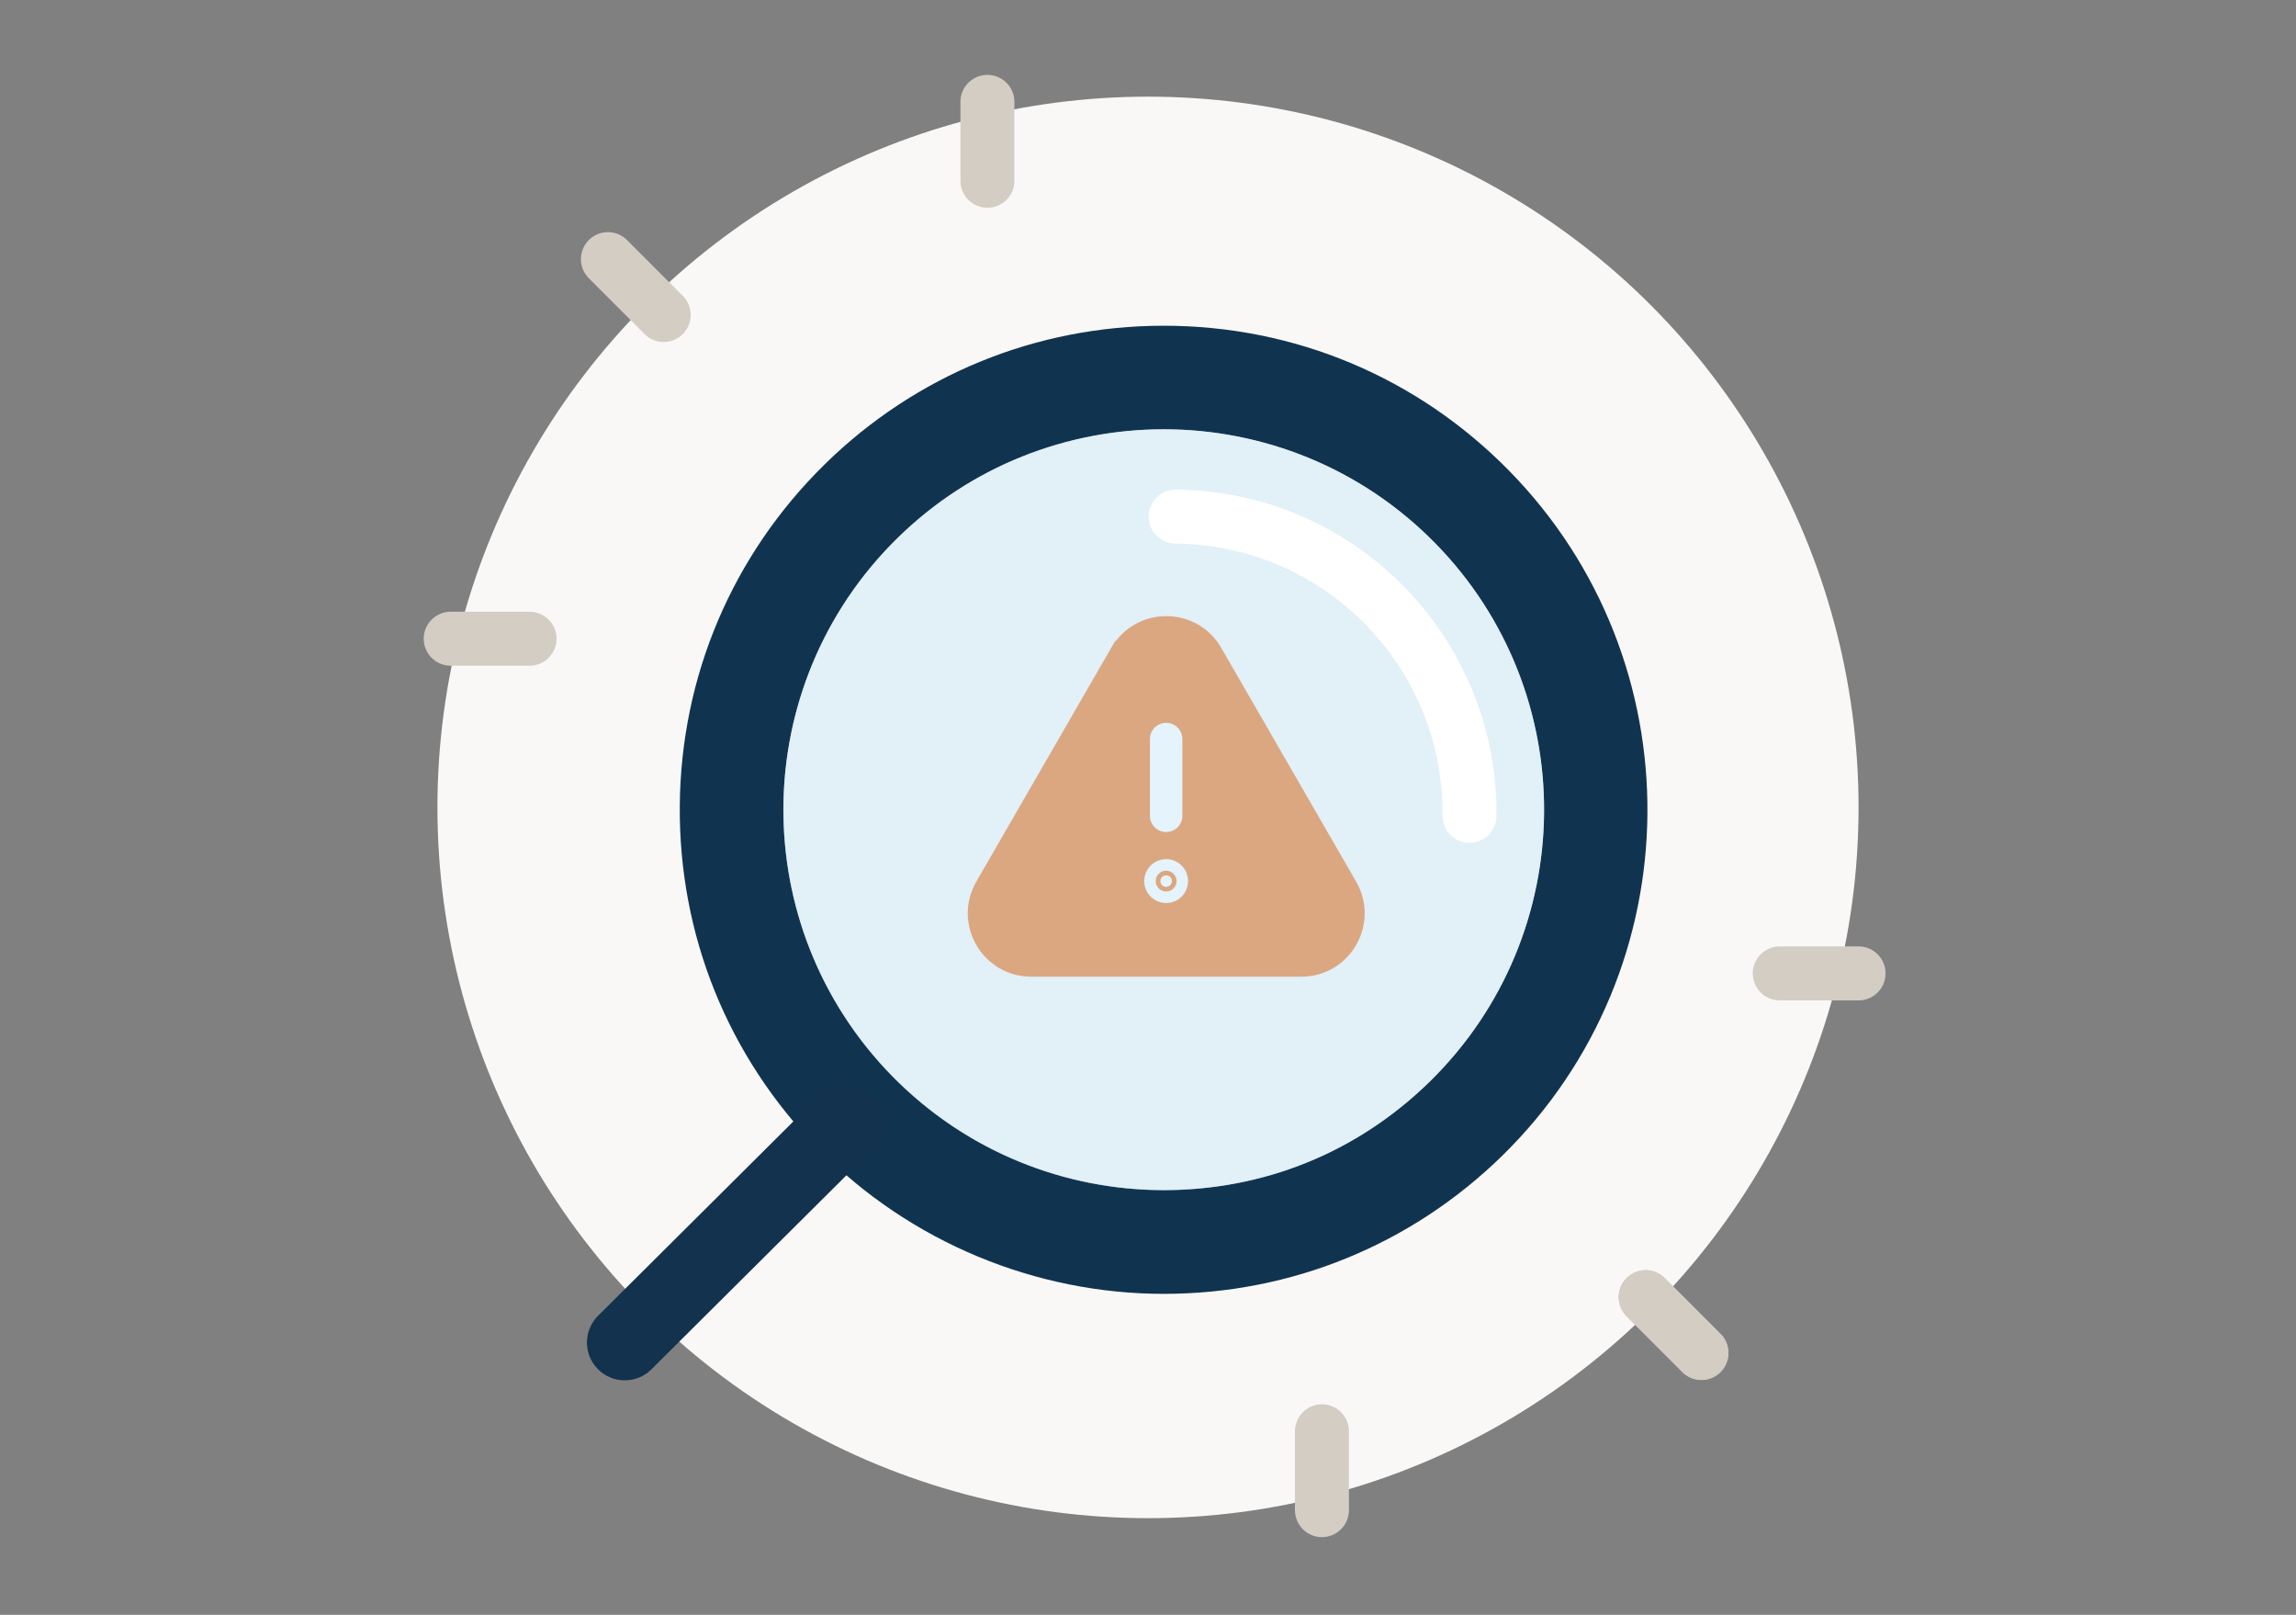 <?xml version="1.0" encoding="UTF-8"?>
<svg preserveAspectRatio="xMidYMid slice" width="640px" height="450px" xmlns="http://www.w3.org/2000/svg" id="a" data-name="Laag 1" viewBox="0 0 425.2 425.2">
  <rect x="0" y="0" width="425.2" height="425.2" fill="#808080" stroke="none"/>
  <circle cx="212.6" cy="212.6" r="131.59" fill="#faf8f7"></circle>
  <g>
    <path d="M207.96,184.3l-24.99,43.29c-3.55,6.15.89,13.85,8,13.85h49.99c7.11,0,11.55-7.69,8-13.85l-24.99-43.29c-3.55-6.15-12.44-6.15-15.99,0l-24.99,43.29c-3.55,6.15.89,13.85,8,13.85h49.99c7.11,0,11.55-7.69,8-13.85l-24.99-43.29c-3.55-6.15-12.44-6.15-15.99,0Z" fill="#ec6608" stroke="#ec6608" stroke-miterlimit="10" stroke-width="5"></path>
    <line x1="215.96" y1="199.94" x2="215.96" y2="214.16" fill="#fff" stroke="#fff" stroke-linecap="round" stroke-miterlimit="10" stroke-width="6"></line>
    <circle cx="215.96" cy="226.24" r="1.07" fill="#fff" stroke="#fff" stroke-linecap="round" stroke-miterlimit="10" stroke-width="6"></circle>
  </g>
  <g>
    <g>
      <path d="M215.51,142.59c18.24,0,36.47,7.03,50.26,21.07,27.26,27.75,26.86,72.34-.89,99.6-13.7,13.47-31.1,20.19-49.35,20.19-18.24,0-36.47-7.03-50.26-21.07-27.26-27.75-26.86-72.34.89-99.6,13.7-13.47,31.53-20.19,49.35-20.19M215.51,123.42c-23.63,0-45.93,9.12-62.8,25.68-17.08,16.79-26.61,39.19-26.82,63.14-.21,23.95,8.91,46.52,25.68,63.6,16.98,17.29,40.31,26.82,63.94,26.82,23.63,0,45.93-9.12,62.8-25.68,35.26-34.63,35.77-91.47,1.14-126.74-16.98-17.29-39.7-26.82-63.94-26.82h0Z" fill="#103450"></path>
      <line x1="156.78" y1="270.81" x2="115.7" y2="311.67" fill="none" stroke="#12324e" stroke-linecap="round" stroke-miterlimit="10" stroke-width="14"></line>
    </g>
    <circle cx="215.51" cy="213.03" r="70.44" transform="translate(-87.52 214.79) rotate(-45)" fill="#cae8fb" opacity=".5"></circle>
  </g>
  <g>
    <g>
      <line x1="122.91" y1="121.43" x2="112.58" y2="111.09" fill="none" stroke="#d3cdc4" stroke-linecap="round" stroke-miterlimit="10" stroke-width="10"></line>
      <line x1="83.47" y1="181.37" x2="98.07" y2="181.37" fill="none" stroke="#d3cdc4" stroke-linecap="round" stroke-miterlimit="10" stroke-width="10"></line>
      <line x1="182.86" y1="81.98" x2="182.86" y2="96.58" fill="none" stroke="#d3cdc4" stroke-linecap="round" stroke-miterlimit="10" stroke-width="10"></line>
    </g>
    <g>
      <line x1="304.76" y1="303.27" x2="315.09" y2="313.6" fill="none" stroke="#d3cdc4" stroke-linecap="round" stroke-miterlimit="10" stroke-width="10"></line>
      <line x1="304.76" y1="303.27" x2="315.09" y2="313.6" fill="none" stroke="#d3cdc4" stroke-linecap="round" stroke-miterlimit="10" stroke-width="10"></line>
      <line x1="344.19" y1="243.33" x2="329.59" y2="243.33" fill="none" stroke="#d3cdc4" stroke-linecap="round" stroke-miterlimit="10" stroke-width="10"></line>
      <line x1="244.81" y1="342.7" x2="244.81" y2="328.1" fill="none" stroke="#d3cdc4" stroke-linecap="round" stroke-miterlimit="10" stroke-width="10"></line>
    </g>
  </g>
  <path d="M272.14,214.16c.28-30.33-24.09-55.12-54.42-55.4" fill="none" stroke="#fff" stroke-linecap="round" stroke-miterlimit="10" stroke-width="10"></path>
</svg>
